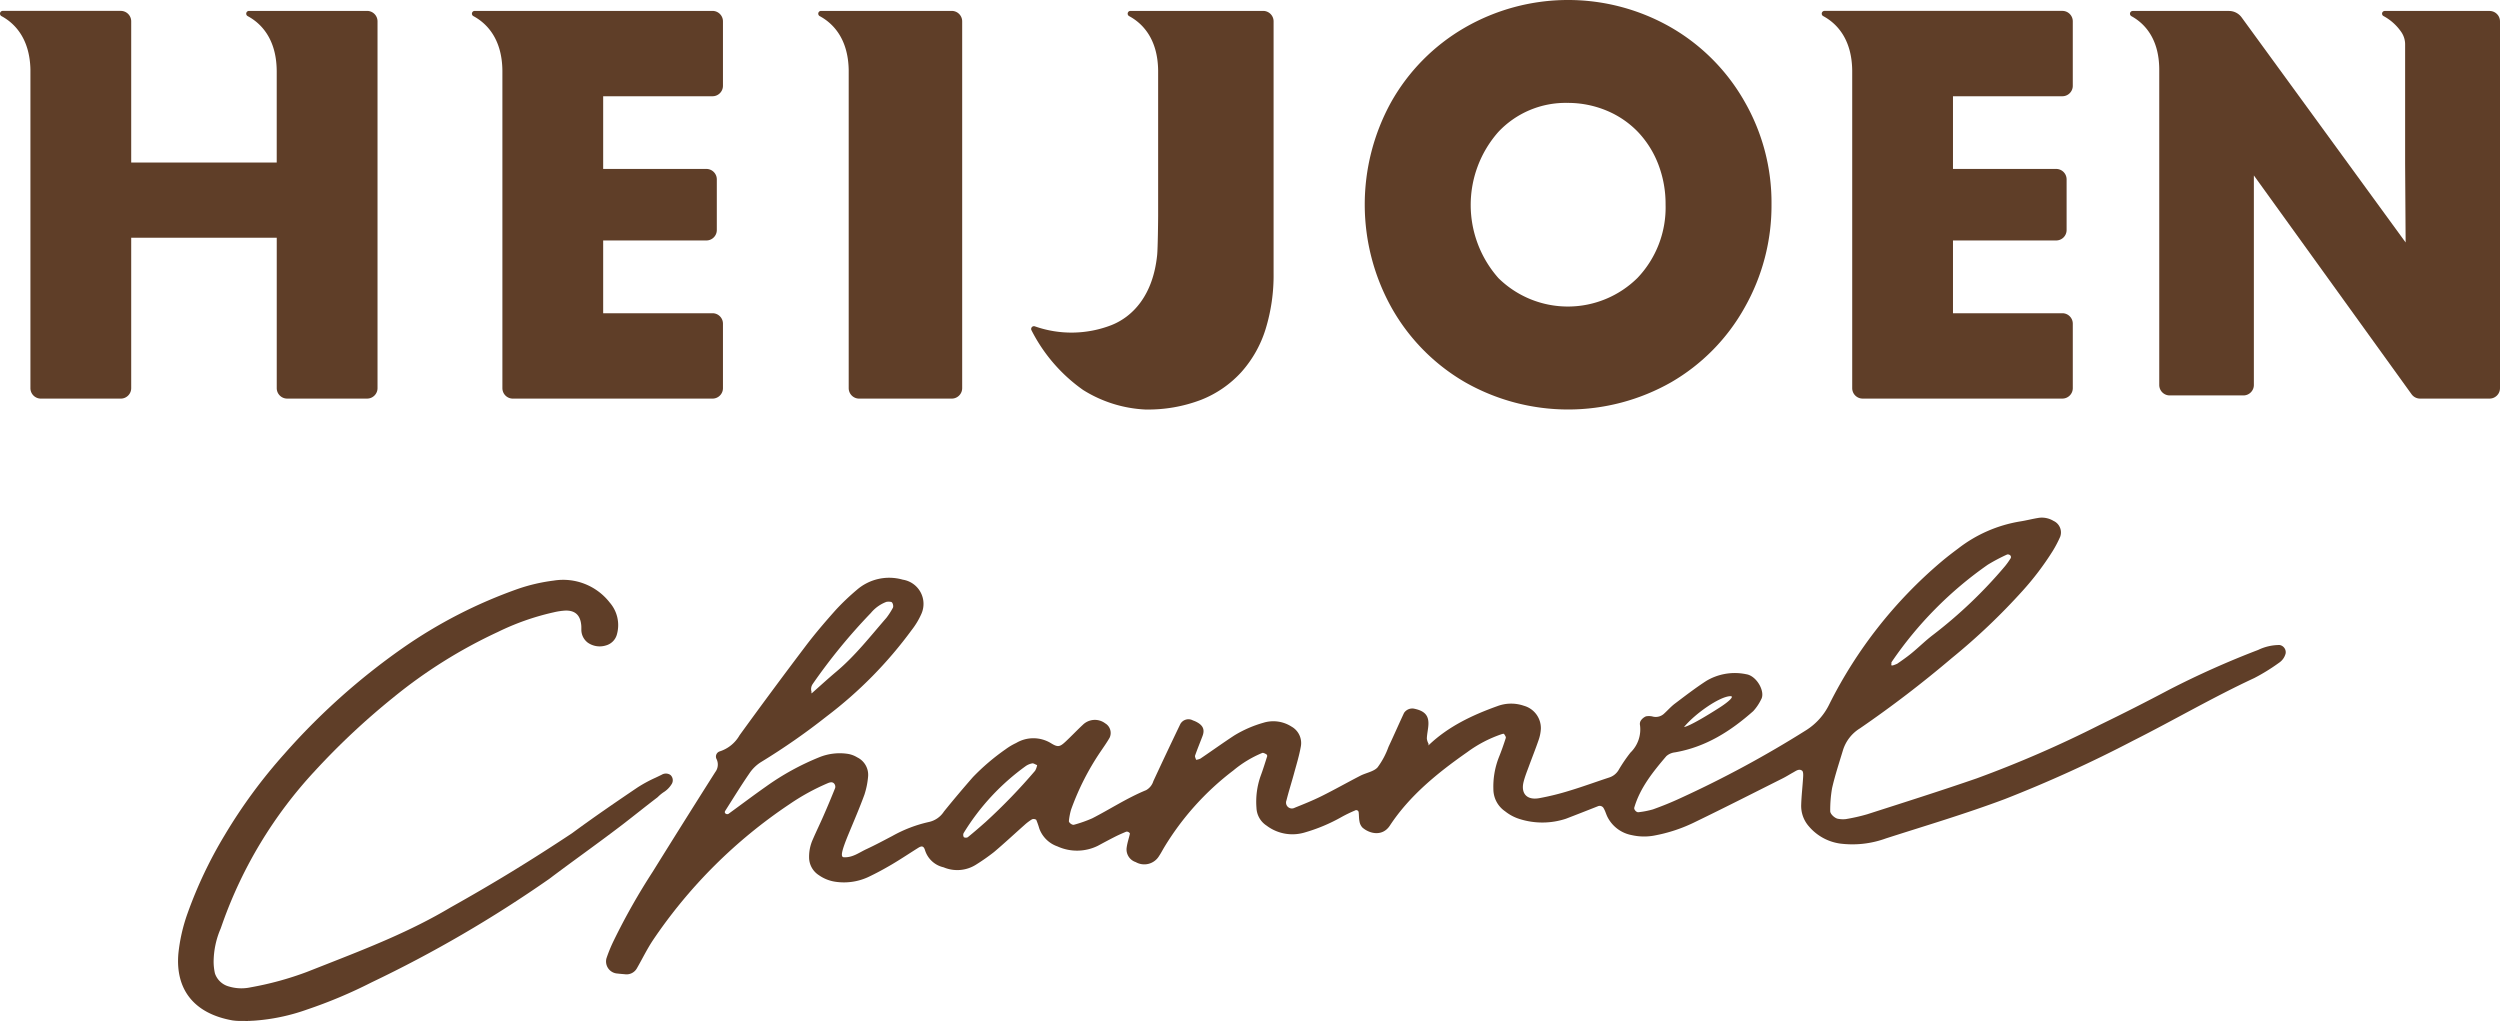 <svg xmlns="http://www.w3.org/2000/svg" width="427.023" height="174.426" viewBox="0 0 427.023 174.426">
  <g id="グループ_21179" data-name="グループ 21179" transform="translate(-354.13 -253.933)">
    <path id="パス_102295" data-name="パス 102295" d="M615.034,271.335a33.971,33.971,0,0,0-12.563-12.7,35.326,35.326,0,0,0-35.3.045,33.845,33.845,0,0,0-12.557,12.731,36.2,36.2,0,0,0,.089,35.073,33.853,33.853,0,0,0,12.553,12.732,35.6,35.6,0,0,0,35.226,0,33.727,33.727,0,0,0,12.544-12.77,35.3,35.3,0,0,0,4.58-17.61A34.629,34.629,0,0,0,615.034,271.335ZM596.718,301.4a16.914,16.914,0,0,1-23.742.052,18.844,18.844,0,0,1-.038-24.974,15.744,15.744,0,0,1,11.8-4.968,17.167,17.167,0,0,1,6.7,1.315,15.878,15.878,0,0,1,5.379,3.67,16.753,16.753,0,0,1,3.459,5.523,18.89,18.89,0,0,1,1.237,6.882A17.436,17.436,0,0,1,596.718,301.4Z" transform="translate(37.114 0)" fill="#5f3e28"/>
    <g id="グループ_21176" data-name="グループ 21176" transform="translate(717.949 255.806)">
      <path id="パス_102296" data-name="パス 102296" d="M681.187,283.6v35.793a1.784,1.784,0,0,1-1.784,1.784H666.81a1.784,1.784,0,0,1-1.784-1.784V265.564c0-5.488-2.664-8.021-4.748-9.163a.474.474,0,0,1,.222-.893h16.442a2.671,2.671,0,0,1,2.156,1.1l28.012,38.441-.087-13.329V261.242a3.715,3.715,0,0,0-.6-2.054,8.644,8.644,0,0,0-3.1-2.815.461.461,0,0,1,.228-.865h17.894a1.783,1.783,0,0,1,1.784,1.784v62.642a1.784,1.784,0,0,1-1.784,1.784h-11.87a1.785,1.785,0,0,1-1.448-.741Z" transform="translate(-660.025 -255.508)" fill="#5f3e28"/>
    </g>
    <path id="パス_102297" data-name="パス 102297" d="M463,270.077a1.784,1.784,0,0,0,1.784-1.784V257.281A1.785,1.785,0,0,0,463,255.5H422.383a.473.473,0,0,0-.224.892c2.136,1.151,4.892,3.724,4.951,9.31v54.237a1.784,1.784,0,0,0,1.784,1.784H463a1.785,1.785,0,0,0,1.784-1.784V308.924A1.785,1.785,0,0,0,463,307.14H444.323V294.711h17.627a1.784,1.784,0,0,0,1.784-1.784v-8.65a1.784,1.784,0,0,0-1.784-1.784H444.323V270.077Z" transform="translate(12.834 0.296)" fill="#5f3e28"/>
    <path id="パス_102298" data-name="パス 102298" d="M656.856,270.077a1.784,1.784,0,0,0,1.784-1.784V257.281a1.785,1.785,0,0,0-1.784-1.784H616.235a.473.473,0,0,0-.222.892c2.135,1.151,4.892,3.724,4.95,9.31v54.237a1.785,1.785,0,0,0,1.784,1.784h34.11a1.785,1.785,0,0,0,1.784-1.784V308.924a1.785,1.785,0,0,0-1.784-1.784h-18.68V294.711H655.8a1.783,1.783,0,0,0,1.784-1.784v-8.65a1.783,1.783,0,0,0-1.784-1.784H638.176V270.077Z" transform="translate(49.541 0.296)" fill="#5f3e28"/>
    <path id="パス_102299" data-name="パス 102299" d="M494.442,255.5H472.119a.473.473,0,0,0-.222.892c2.117,1.142,4.844,3.685,4.947,9.177v54.37a1.784,1.784,0,0,0,1.784,1.784h15.815a1.785,1.785,0,0,0,1.784-1.784V257.281A1.785,1.785,0,0,0,494.442,255.5Z" transform="translate(22.252 0.296)" fill="#5f3e28"/>
    <path id="パス_102300" data-name="パス 102300" d="M416.827,255.5H396.664a.473.473,0,0,0-.224.892c2.159,1.163,4.955,3.774,4.956,9.483v15.521H376.541V257.281a1.785,1.785,0,0,0-1.784-1.784h-20.15a.473.473,0,0,0-.224.892c2.108,1.137,4.817,3.661,4.944,9.1v54.451a1.785,1.785,0,0,0,1.784,1.784h13.646a1.785,1.785,0,0,0,1.784-1.784V294.244H401.4v25.693a1.785,1.785,0,0,0,1.784,1.784h13.647a1.785,1.785,0,0,0,1.784-1.784V257.281A1.785,1.785,0,0,0,416.827,255.5Z" transform="translate(0 0.296)" fill="#5f3e28"/>
    <path id="パス_102301" data-name="パス 102301" d="M541.846,255.5l-17.932,0v0H519.18a.473.473,0,0,0-.222.892c2.135,1.151,4.891,3.723,4.95,9.307v24.723c0,.937-.054,5.658-.167,6.764-.705,6.957-4.206,10.566-7.852,12a18.838,18.838,0,0,1-13.035.194.475.475,0,0,0-.585.656,27.9,27.9,0,0,0,8.817,10.208,21.94,21.94,0,0,0,10.586,3.34,25.344,25.344,0,0,0,9.617-1.67,18.415,18.415,0,0,0,6.851-4.742,19.823,19.823,0,0,0,4.128-7.334,31.223,31.223,0,0,0,1.361-9.529V257.286A1.784,1.784,0,0,0,541.846,255.5Z" transform="translate(28.042 0.296)" fill="#5f3e28"/>
    <g id="グループ_21178" data-name="グループ 21178" transform="translate(384.542 342.338)">
      <path id="パス_102302" data-name="パス 102302" d="M463.827,370.556l-.149-.1a1.384,1.384,0,0,0-1.355.034c-.334.165-.672.326-1.01.488a23.506,23.506,0,0,0-3.118,1.683c-3.609,2.438-7.468,5.077-11.2,7.828-7.118,4.719-13.322,8.509-20.765,12.682-6.827,4.063-13.9,6.836-21.38,9.772l-3.16,1.243a54.312,54.312,0,0,1-9.58,2.62,7.429,7.429,0,0,1-3.707-.137,3.461,3.461,0,0,1-2.4-2.232,9.314,9.314,0,0,1-.226-2.006,14.489,14.489,0,0,1,1.2-5.653l.308-.875a75.068,75.068,0,0,1,15.776-26.043,123.635,123.635,0,0,1,13.456-12.6,84.374,84.374,0,0,1,17.8-11.145,42.761,42.761,0,0,1,9.518-3.354,11.571,11.571,0,0,1,2.043-.306c1.7-.034,2.567.833,2.7,2.587.011.136.01.274.01.41l0,.295a2.762,2.762,0,0,0,1.116,2.2,3.56,3.56,0,0,0,3.073.466,2.673,2.673,0,0,0,1.9-1.948,5.859,5.859,0,0,0-1.237-5.374,10.08,10.08,0,0,0-9.551-3.76,30.169,30.169,0,0,0-6.1,1.408,82.045,82.045,0,0,0-19.764,10.151,113.853,113.853,0,0,0-20.183,18.068A89.349,89.349,0,0,0,387.673,380.8a73.921,73.921,0,0,0-6.377,13.449,29.278,29.278,0,0,0-1.54,6.81c-.53,6.2,2.756,10.252,9.253,11.4a8.856,8.856,0,0,0,1.524.087c.2,0,.411,0,.654,0l.026.039.517-.03,0-.24.02.238c.061,0,.461-.032.862-.045a33.876,33.876,0,0,0,9.141-1.913,82.055,82.055,0,0,0,10.974-4.618,214.684,214.684,0,0,0,30.351-17.674c1.968-1.483,3.838-2.851,5.7-4.213,2.2-1.61,4.478-3.277,6.858-5.093,1.1-.852,1.942-1.514,2.737-2.14,1-.785,1.918-1.513,3.2-2.489l.12-.111a6.78,6.78,0,0,1,.905-.749,4.282,4.282,0,0,0,1.4-1.388A1.221,1.221,0,0,0,463.827,370.556Z" transform="translate(-379.7 -326.569)" fill="#5f3e28"/>
      <g id="グループ_21177" data-name="グループ 21177" transform="translate(73.09)">
        <path id="パス_102303" data-name="パス 102303" d="M727.018,350.031a8.374,8.374,0,0,0-3.648.839,150.874,150.874,0,0,0-15.206,6.795q-5.866,3.113-11.86,6.017a194.337,194.337,0,0,1-21.021,9.133c-6.192,2.141-12.449,4.119-18.692,6.126a31.033,31.033,0,0,1-3.682.831,4.442,4.442,0,0,1-1.257-.048c-.562-.057-1.406-.821-1.382-1.334a21.9,21.9,0,0,1,.32-3.918c.5-2.182,1.21-4.324,1.859-6.476a6.712,6.712,0,0,1,2.9-3.729,192.486,192.486,0,0,0,15.669-11.985,108.3,108.3,0,0,0,12.12-11.518,48.5,48.5,0,0,0,5.115-6.754,19.706,19.706,0,0,0,1.3-2.474,2.161,2.161,0,0,0-1.136-2.7,3.852,3.852,0,0,0-2.411-.541c-1.11.161-2.2.461-3.3.63a23.476,23.476,0,0,0-10.578,4.622c-.99.737-1.971,1.488-2.907,2.282a76.987,76.987,0,0,0-19.107,24.322,10.779,10.779,0,0,1-3.964,4.435,183.981,183.981,0,0,1-21.526,11.632c-1.506.7-3.06,1.326-4.633,1.89a14.97,14.97,0,0,1-2.455.483c-.358.062-.83-.456-.734-.785.988-3.381,3.192-6.11,5.469-8.783a2.636,2.636,0,0,1,1.471-.653c5.324-.922,9.555-3.661,13.381-7.046a8.228,8.228,0,0,0,1.337-1.978c.789-1.288-.728-4.046-2.526-4.321a9.492,9.492,0,0,0-6.867,1.161c-1.842,1.2-3.581,2.537-5.328,3.857-.653.492-1.194,1.113-1.8,1.667a2.081,2.081,0,0,1-1.909.56,2.713,2.713,0,0,0-1.23-.053,2.008,2.008,0,0,0-.888.733,1.071,1.071,0,0,0-.135.764,5.5,5.5,0,0,1-1.628,4.693,26.566,26.566,0,0,0-2.035,2.995,2.878,2.878,0,0,1-1.558,1.248c-2.253.737-4.477,1.557-6.746,2.243a43.72,43.72,0,0,1-5.281,1.306c-2.1.36-3.143-.825-2.621-2.845.23-.892.578-1.758.9-2.627.547-1.493,1.141-2.971,1.656-4.473a6.909,6.909,0,0,0,.382-1.923,3.965,3.965,0,0,0-2.9-3.921,6.684,6.684,0,0,0-4.531.062c-4.315,1.547-8.379,3.485-11.669,6.612-.013-.033-.029-.068-.044-.1a.866.866,0,0,1-.092-.015.069.069,0,0,1,.07-.037,2.329,2.329,0,0,1-.307-.919c.02-.785.22-1.564.263-2.349.087-1.575-.614-2.358-2.363-2.74a1.683,1.683,0,0,0-1.8.711c-.9,1.927-1.75,3.875-2.655,5.8a13.56,13.56,0,0,1-1.865,3.5c-.665.729-1.97.925-2.947,1.428-2.217,1.142-4.383,2.369-6.616,3.48-1.484.737-3.038,1.361-4.584,1.983a1,1,0,0,1-1.415-1.248c.382-1.534.871-3.046,1.286-4.573s.887-3.048,1.163-4.6a3.223,3.223,0,0,0-1.585-3.437,5.749,5.749,0,0,0-4.834-.648,19.891,19.891,0,0,0-4.948,2.165c-1.954,1.282-3.848,2.643-5.781,3.951a2.532,2.532,0,0,1-.737.209c-.063-.245-.24-.526-.17-.73.391-1.124.85-2.225,1.27-3.341.437-1.158.051-1.911-1.265-2.517-.126-.058-.259-.1-.389-.153a1.582,1.582,0,0,0-2.146.645q-2.334,4.854-4.6,9.737a2.632,2.632,0,0,1-1.237,1.537c-3.234,1.325-6.116,3.231-9.195,4.809a22.055,22.055,0,0,1-3.124,1.1c-.3.1-.913-.364-.868-.652a10.721,10.721,0,0,1,.369-1.922,44.24,44.24,0,0,1,5.058-9.951c.526-.775,1.072-1.543,1.532-2.351a1.908,1.908,0,0,0-.75-2.437,2.932,2.932,0,0,0-3.824.237c-1,.928-1.928,1.916-2.922,2.846s-1.327,1.044-2.508.312a5.758,5.758,0,0,0-5.971-.044,10.335,10.335,0,0,0-1.777,1.055,37.57,37.57,0,0,0-5.605,4.774c-1.689,1.935-3.348,3.893-4.954,5.887a4.085,4.085,0,0,1-2.584,1.779,22.983,22.983,0,0,0-6.218,2.382c-1.471.773-2.937,1.559-4.447,2.26-1.233.572-2.355,1.47-3.857,1.376-.6-.037-.369-1.1.849-4.041.913-2.206,1.86-4.4,2.68-6.643a13.583,13.583,0,0,0,.627-3.08,3.311,3.311,0,0,0-1.863-3.3,4.378,4.378,0,0,0-1.537-.584,9.243,9.243,0,0,0-4.944.571,43.808,43.808,0,0,0-9.066,4.982c-2.137,1.5-4.214,3.07-6.321,4.6a.463.463,0,0,1-.717-.077.385.385,0,0,1,.042-.347c1.365-2.146,2.693-4.316,4.139-6.413a6.565,6.565,0,0,1,2.029-1.955,113.4,113.4,0,0,0,11.156-7.772,71.557,71.557,0,0,0,14.529-14.753,13.027,13.027,0,0,0,1.65-2.743,4.185,4.185,0,0,0-3.17-5.856,8.422,8.422,0,0,0-7.852,1.742,40.4,40.4,0,0,0-3.548,3.374c-1.8,2.016-3.568,4.072-5.19,6.217q-5.729,7.568-11.289,15.244a6,6,0,0,1-3.4,2.756.927.927,0,0,0-.524,1.324,2.124,2.124,0,0,1-.237,2.222q-5.379,8.487-10.678,17.016a110.653,110.653,0,0,0-6.7,11.851,25.16,25.16,0,0,0-1.2,2.941,2.069,2.069,0,0,0,1.885,2.588c.417.053.837.082,1.257.119a2.018,2.018,0,0,0,2.077-1.048c.934-1.62,1.744-3.312,2.79-4.864a85.288,85.288,0,0,1,23.269-23.138,37.641,37.641,0,0,1,6.538-3.587c.4-.167.816-.262,1.106.107a.846.846,0,0,1,.144.718q-.958,2.4-2,4.77c-.584,1.339-1.229,2.656-1.809,4a7.169,7.169,0,0,0-.643,3.077,3.618,3.618,0,0,0,1.667,3.042,6.57,6.57,0,0,0,3.079,1.16,9.872,9.872,0,0,0,5.33-.825c1.377-.649,2.719-1.376,4.025-2.146,1.545-.91,3.029-1.909,4.548-2.858.607-.379.946-.321,1.168.458A4.309,4.309,0,0,0,498.821,388a5.988,5.988,0,0,0,5.6-.488,35.05,35.05,0,0,0,3.026-2.124c1.776-1.5,3.466-3.082,5.2-4.618a8.251,8.251,0,0,1,1.3-.974.794.794,0,0,1,.706.094,14.8,14.8,0,0,1,.52,1.484,5.056,5.056,0,0,0,3.1,3.055,8.042,8.042,0,0,0,6.9-.1c.974-.525,1.948-1.049,2.935-1.55.613-.309,1.245-.583,1.879-.85a.543.543,0,0,1,.4.043c.115.058.28.209.262.29-.167.77-.438,1.524-.541,2.3a2.272,2.272,0,0,0,1.536,2.549,2.944,2.944,0,0,0,4-1.062c.3-.441.545-.919.817-1.38a46.993,46.993,0,0,1,11.867-13.217,19.116,19.116,0,0,1,4.926-2.985c.174-.065.477.108.69.22a.377.377,0,0,1,.156.338c-.359,1.131-.706,2.268-1.123,3.381a13.238,13.238,0,0,0-.708,5.451A3.781,3.781,0,0,0,554,380.883a7.3,7.3,0,0,0,6.337,1.219,29.037,29.037,0,0,0,6.525-2.725,23.869,23.869,0,0,1,2.228-1.075.411.411,0,0,1,.634.306c.067.516.033,1.048.142,1.554a1.975,1.975,0,0,0,.5,1.049c1.239,1.086,3.437,1.564,4.68-.325,3.38-5.138,8.155-9.011,13.244-12.569a21.617,21.617,0,0,1,5.865-3.059c.131-.042.373-.088.4-.043.138.216.358.5.3.693-.358,1.129-.752,2.249-1.2,3.349a13.711,13.711,0,0,0-.919,5.425,4.576,4.576,0,0,0,2,3.752,7.583,7.583,0,0,0,2.545,1.34,12.863,12.863,0,0,0,7.859-.073q2.724-1.049,5.438-2.125a.773.773,0,0,1,1.026.4c.265.457.39.982.633,1.452a5.844,5.844,0,0,0,4.141,3.077,9.51,9.51,0,0,0,3.761.089,26.662,26.662,0,0,0,7.127-2.368c4.993-2.417,9.93-4.932,14.885-7.417.618-.31,1.2-.684,1.805-1.018.47-.259.994-.672,1.5-.3.231.168.209.724.188,1.1-.093,1.576-.281,3.147-.331,4.723a5.286,5.286,0,0,0,1.3,3.679,8.566,8.566,0,0,0,5.308,2.95,16.7,16.7,0,0,0,7.872-.88c6.776-2.173,13.6-4.2,20.261-6.7a222.7,222.7,0,0,0,21.973-10c6.93-3.49,13.611-7.4,20.667-10.683a33.138,33.138,0,0,0,4.216-2.6,2.724,2.724,0,0,0,1.148-1.6A1.25,1.25,0,0,0,727.018,350.031Zm-66.3,3.268c.026-.119-.023-.272.042-.362a64.532,64.532,0,0,1,16.439-16.63,30.933,30.933,0,0,1,3.27-1.727.5.5,0,0,1,.366.026.423.423,0,0,1,.215.671,12.639,12.639,0,0,1-.925,1.292A78.8,78.8,0,0,1,667.8,348.325c-1.3.987-2.452,2.148-3.72,3.176-.943.764-1.966,1.443-2.35,1.722C660.755,353.657,660.658,353.58,660.719,353.3ZM633.2,358.77c.8-.03-.285.961-1.809,1.937-5.245,3.361-6.089,3.334-6.089,3.334C627.136,361.8,631.341,358.839,633.2,358.77Zm-157-.459a.426.426,0,0,0,.12-.045l-.1.092A.446.446,0,0,1,476.2,358.311Zm.234-1.569a97.713,97.713,0,0,1,9.973-12.185,6.343,6.343,0,0,1,2.644-1.892,2.149,2.149,0,0,1,.808.008c.274.033.472.737.289,1.034a12.458,12.458,0,0,1-1.086,1.679c-2.745,3.153-5.3,6.458-8.561,9.2-1.419,1.193-2.783,2.445-4.17,3.673-.014-.049-.023-.1-.036-.147a.422.422,0,0,1-.13.058.115.115,0,0,1,.114-.122A1.493,1.493,0,0,1,476.439,356.742Zm38.006,14.788a98.171,98.171,0,0,1-8.4,8.7c-1.007.894-2.029,1.777-3.077,2.631a.745.745,0,0,1-.674,0,.754.754,0,0,1-.043-.7,39.4,39.4,0,0,1,10.605-11.445,2.866,2.866,0,0,1,1.119-.466c.215-.04.483.164.834.3A3,3,0,0,1,514.445,371.531Zm67.151-4.536.135.093c-.032.031-.067.057-.1.088A.311.311,0,0,1,581.6,366.994Z" transform="translate(-441.154 -328.263)" fill="#5f3e28"/>
        <path id="パス_102304" data-name="パス 102304" d="M470.691,353.3l.016.064C470.748,353.332,470.731,353.305,470.691,353.3Z" transform="translate(-435.561 -323.521)" fill="#5f3e28"/>
        <path id="パス_102305" data-name="パス 102305" d="M559.3,360.772l.021.052C559.43,360.83,559.367,360.776,559.3,360.772Z" transform="translate(-418.782 -322.107)" fill="#5f3e28"/>
      </g>
    </g>
  </g>
</svg>
